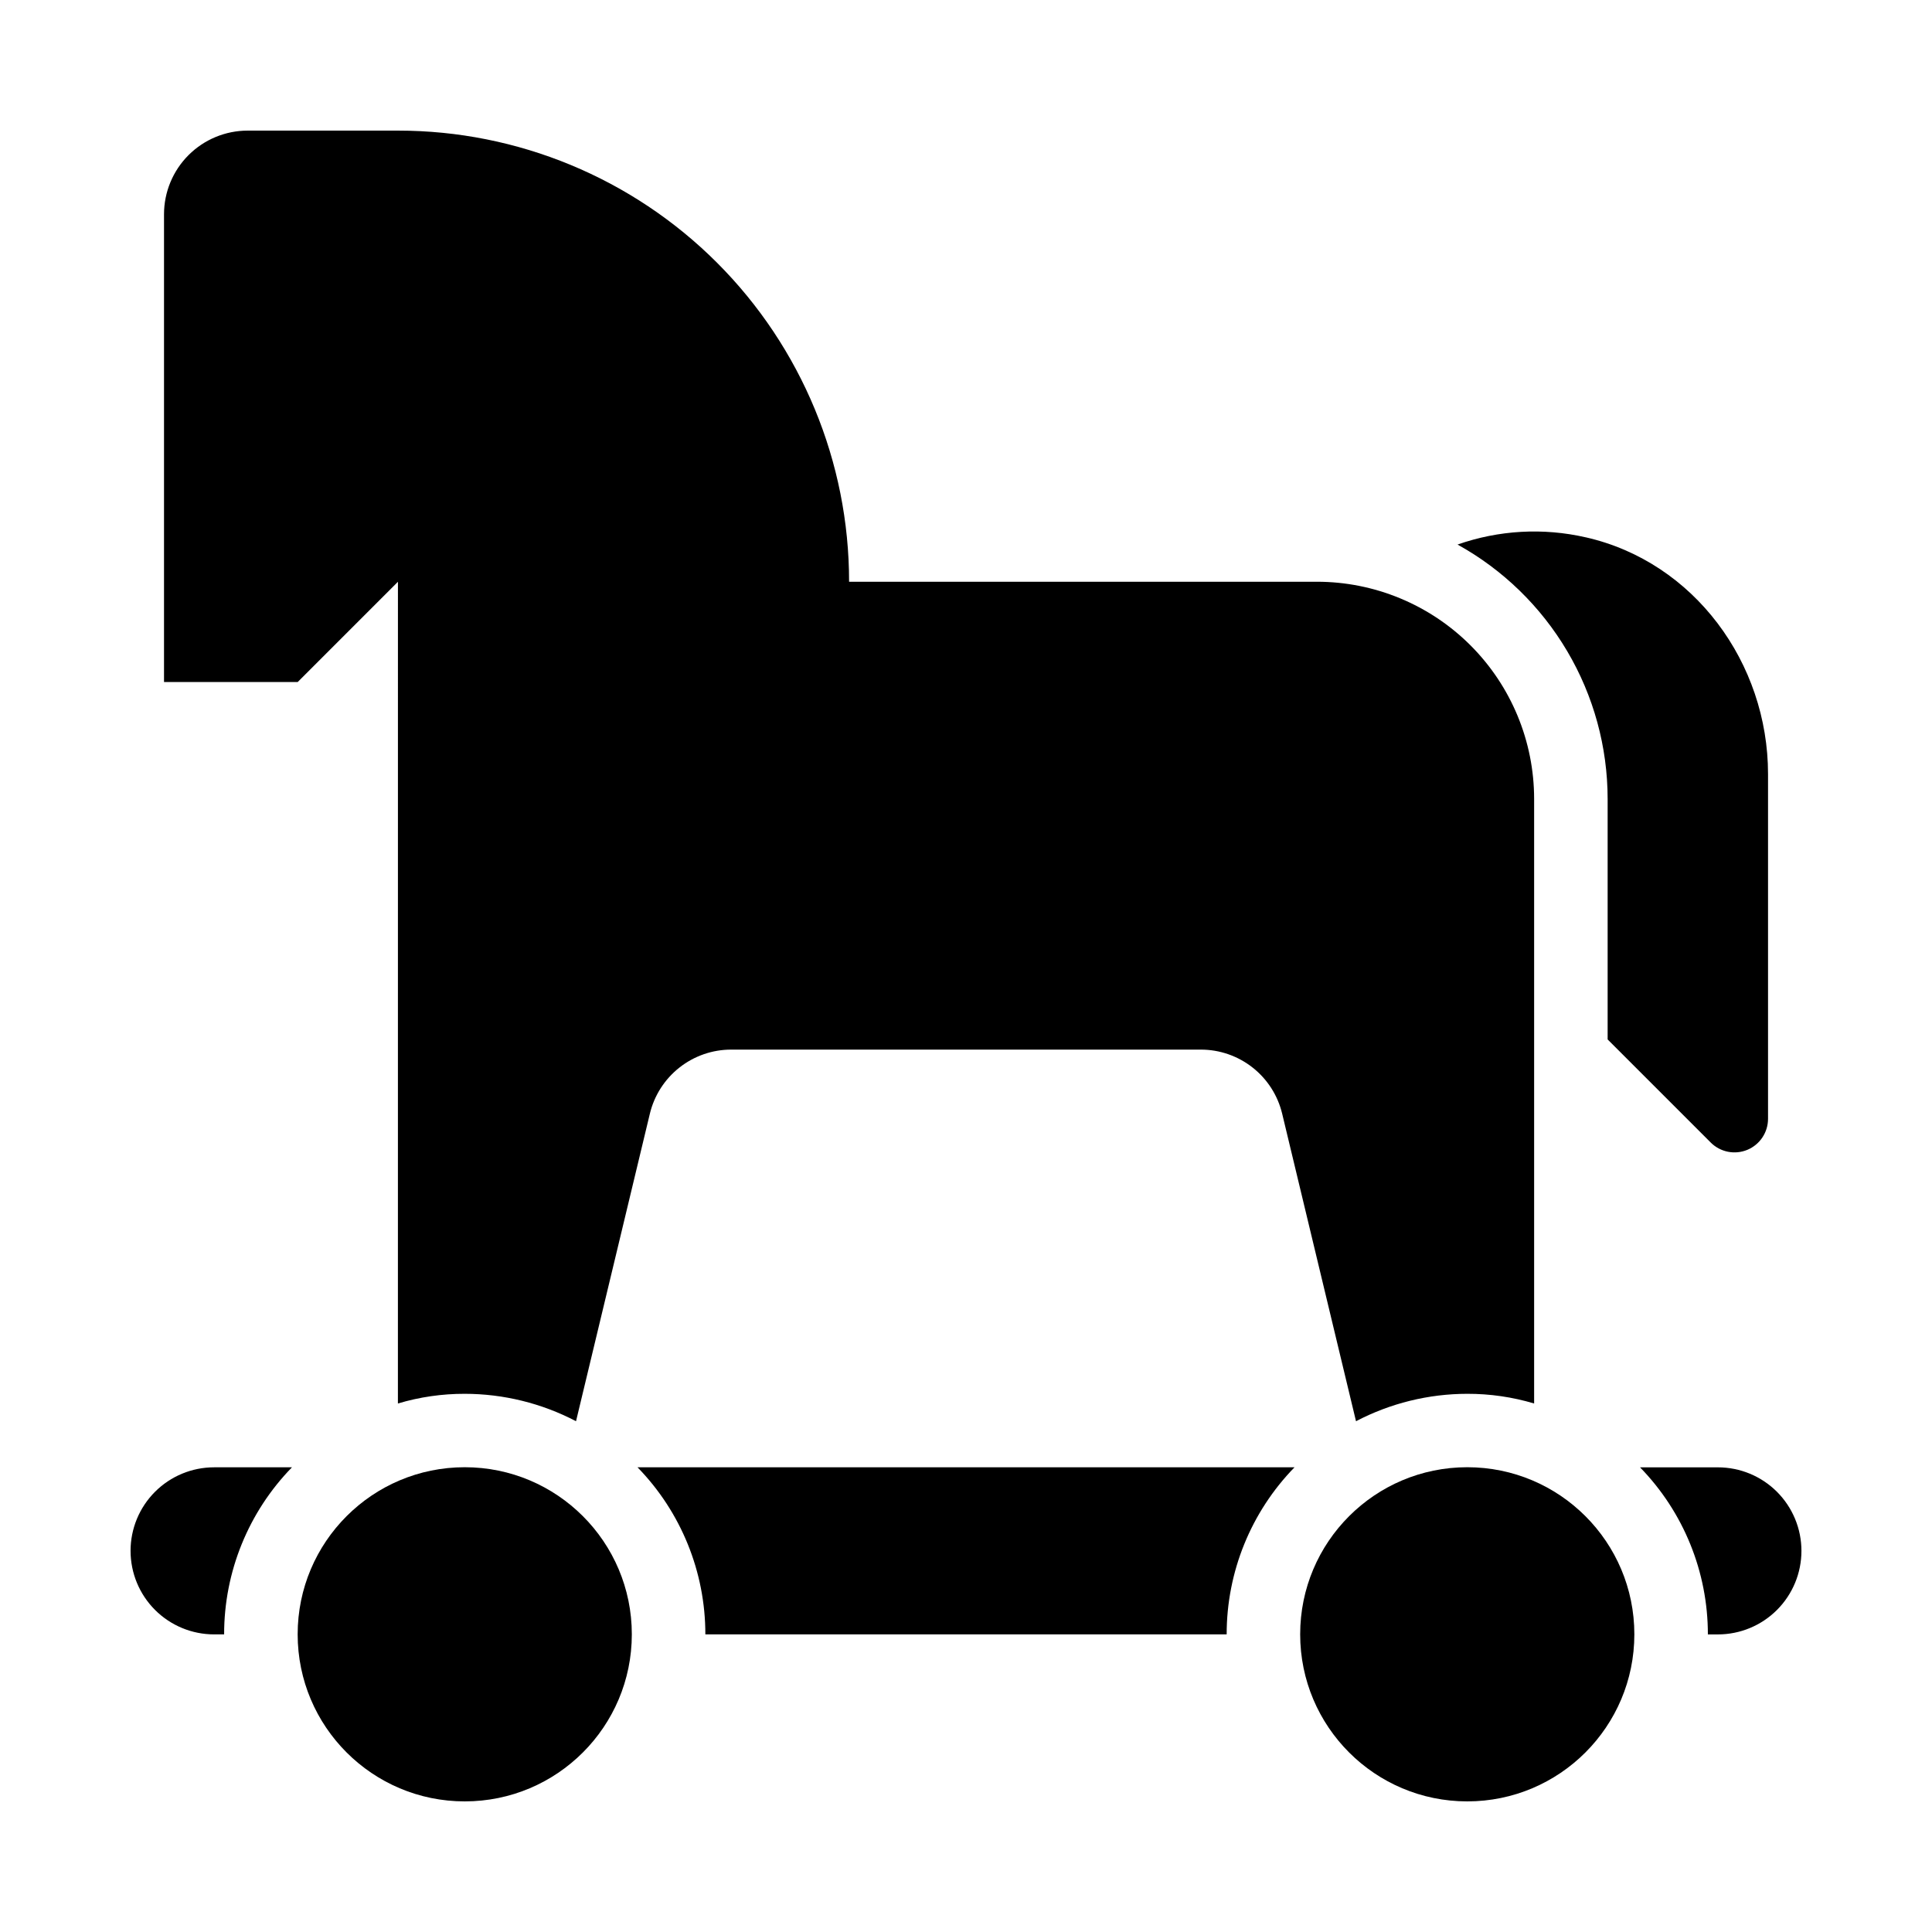<?xml version="1.0" encoding="UTF-8"?>
<!-- Uploaded to: ICON Repo, www.svgrepo.com, Generator: ICON Repo Mixer Tools -->
<svg fill="#000000" width="800px" height="800px" version="1.1" viewBox="144 144 512 512" xmlns="http://www.w3.org/2000/svg">
 <g>
  <path d="m599.26 532.86h-20.633c11.539 11.848 17.992 27.738 17.977 44.277h2.656c5.875 0 11.504-2.332 15.656-6.484 4.152-4.152 6.484-9.781 6.484-15.656 0-5.871-2.332-11.5-6.484-15.652-4.152-4.152-9.781-6.484-15.656-6.484z"/>
  <path d="m577.12 577.11c0 24.453-19.824 44.277-44.281 44.277-24.457 0-44.281-19.824-44.281-44.277 0-24.457 19.824-44.281 44.281-44.281 24.457 0 44.281 19.824 44.281 44.281"/>
  <path d="m330.92 577.13h138.16c-0.016-16.539 6.438-32.434 17.98-44.277h-174.11c11.543 11.848 17.992 27.738 17.977 44.277z"/>
  <path d="m311.44 577.11c0 24.453-19.824 44.277-44.277 44.277-24.457 0-44.281-19.824-44.281-44.277 0-24.457 19.824-44.281 44.281-44.281 24.453 0 44.277 19.824 44.277 44.281"/>
  <path d="m178.6 554.99c0 5.875 2.332 11.504 6.484 15.656 4.152 4.152 9.785 6.484 15.656 6.484h2.656c-0.02-16.539 6.434-32.434 17.98-44.277h-20.637c-5.871 0-11.504 2.332-15.656 6.484-4.152 4.152-6.484 9.781-6.484 15.652z"/>
  <path d="m570.04 355.7v63.762l27.324 27.324v0.004c2.547 2.543 6.371 3.305 9.695 1.93 3.32-1.379 5.488-4.621 5.488-8.219v-91.371c0-29.43-19.578-56.203-48.277-62.727v0.004c-11.289-2.594-23.082-1.93-34.008 1.906 12.039 6.66 22.078 16.422 29.074 28.273 6.996 11.848 10.691 25.355 10.703 39.113z"/>
  <path d="m249.45 515.94c5.746-1.719 11.715-2.582 17.711-2.566 10.273 0.008 20.391 2.5 29.492 7.262l19.566-81.488c1.16-4.84 3.922-9.148 7.832-12.23 3.91-3.086 8.742-4.762 13.723-4.762h124.46c4.981 0 9.812 1.676 13.727 4.762 3.91 3.082 6.668 7.391 7.828 12.23l19.566 81.488c9.102-4.762 19.219-7.254 29.492-7.262 5.996-0.016 11.965 0.848 17.711 2.566v-160.21 0.004c0-15.27-6.066-29.91-16.859-40.707-10.797-10.793-25.438-16.859-40.703-16.859h-123.98c0.012-31.711-12.582-62.129-35.004-84.551-22.426-22.426-52.844-35.016-84.555-35.004h-39.812c-5.883 0-11.523 2.336-15.684 6.496-4.16 4.16-6.496 9.801-6.496 15.684v123.95h35.426l26.566-26.566z"/>
 </g>
</svg>